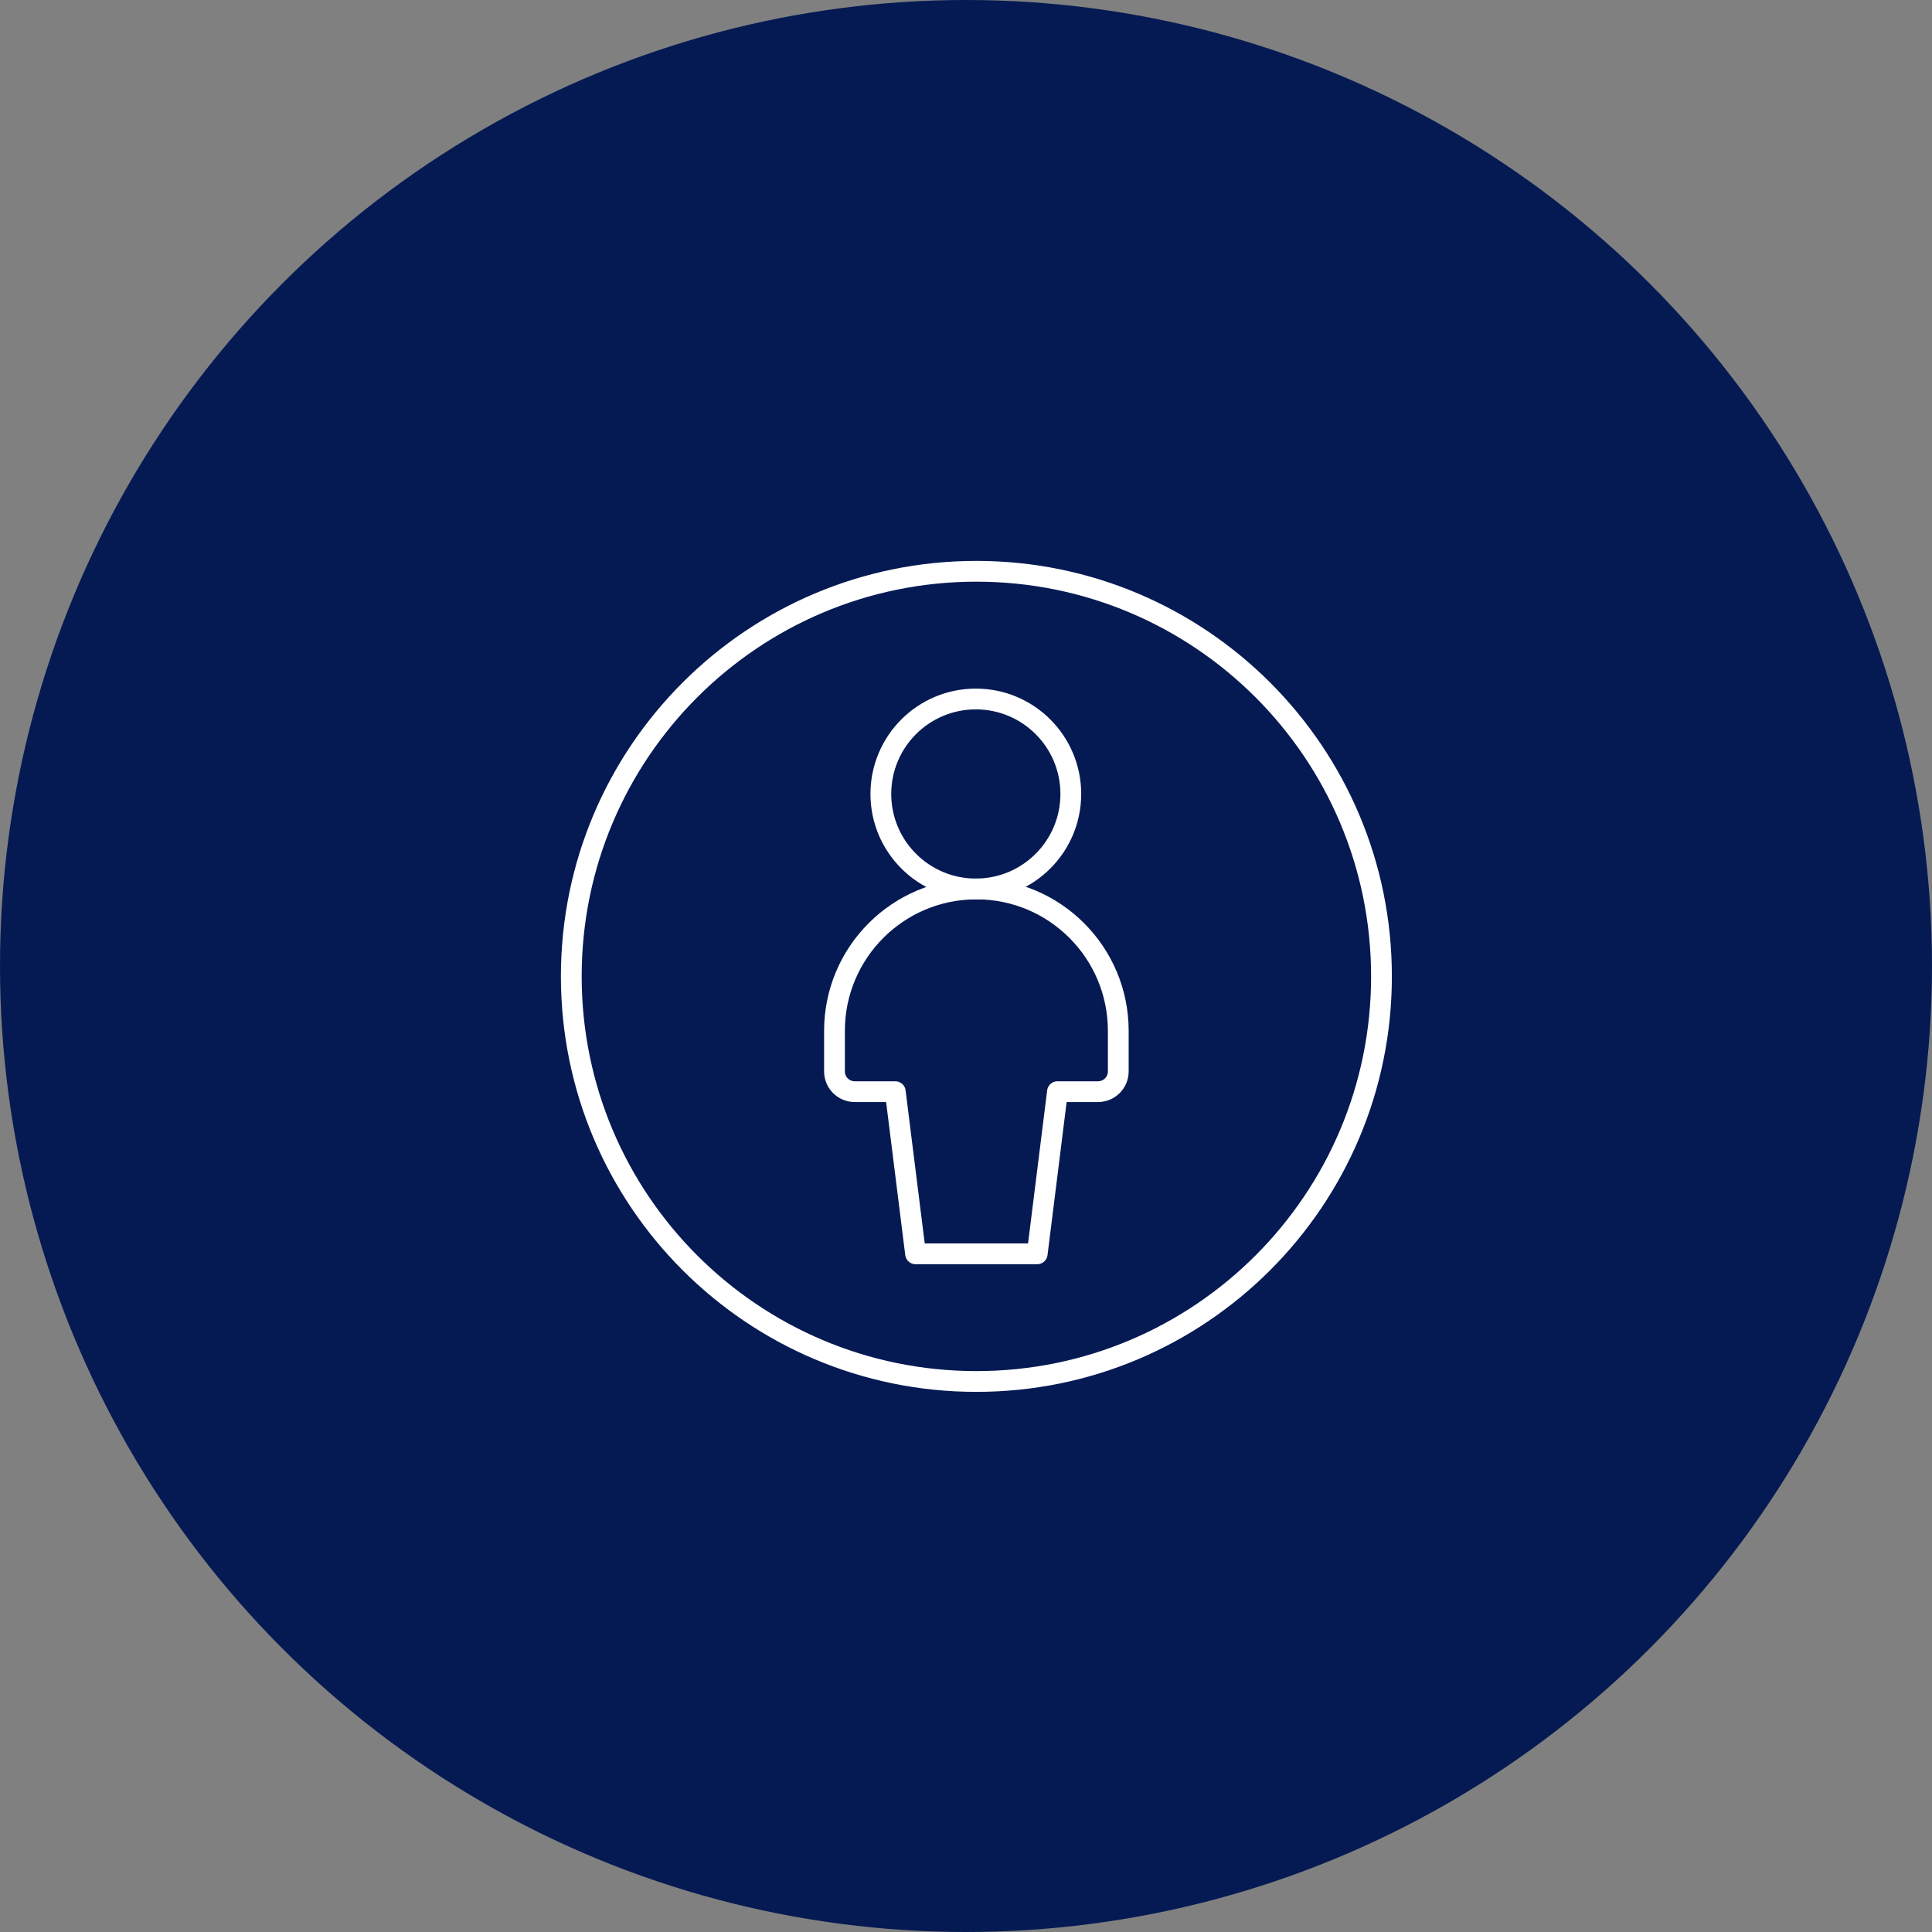 <svg width="93" height="93" viewBox="0 0 93 93" fill="none" xmlns="http://www.w3.org/2000/svg">
<rect x="0" y="0" width="93" height="93" fill="#808080" stroke="none"/>
<circle cx="46.5" cy="46.5" r="46.5" fill="#051A53"/>
<path d="M47 66.5C57.77 66.5 66.5 57.77 66.5 47C66.5 36.23 57.77 27.5 47 27.5C36.23 27.5 27.5 36.23 27.5 47C27.5 57.77 36.23 66.5 47 66.5Z" stroke="white" stroke-linecap="round" stroke-linejoin="round"/>
<path d="M46.973 42.791C49.498 42.791 51.545 40.744 51.545 38.219C51.545 35.694 49.498 33.647 46.973 33.647C44.448 33.647 42.401 35.694 42.401 38.219C42.401 40.744 44.448 42.791 46.973 42.791Z" stroke="white" stroke-linecap="round" stroke-linejoin="round"/>
<path d="M50.903 52.549L49.928 60.355H47H44.072L43.096 52.549H41.145C40.606 52.549 40.169 52.112 40.169 51.573V49.622C40.169 45.849 43.227 42.791 46.999 42.791C50.772 42.791 53.83 45.849 53.83 49.622V51.573C53.83 52.112 53.393 52.549 52.854 52.549H50.903Z" stroke="white" stroke-linecap="round" stroke-linejoin="round"/>
</svg>
